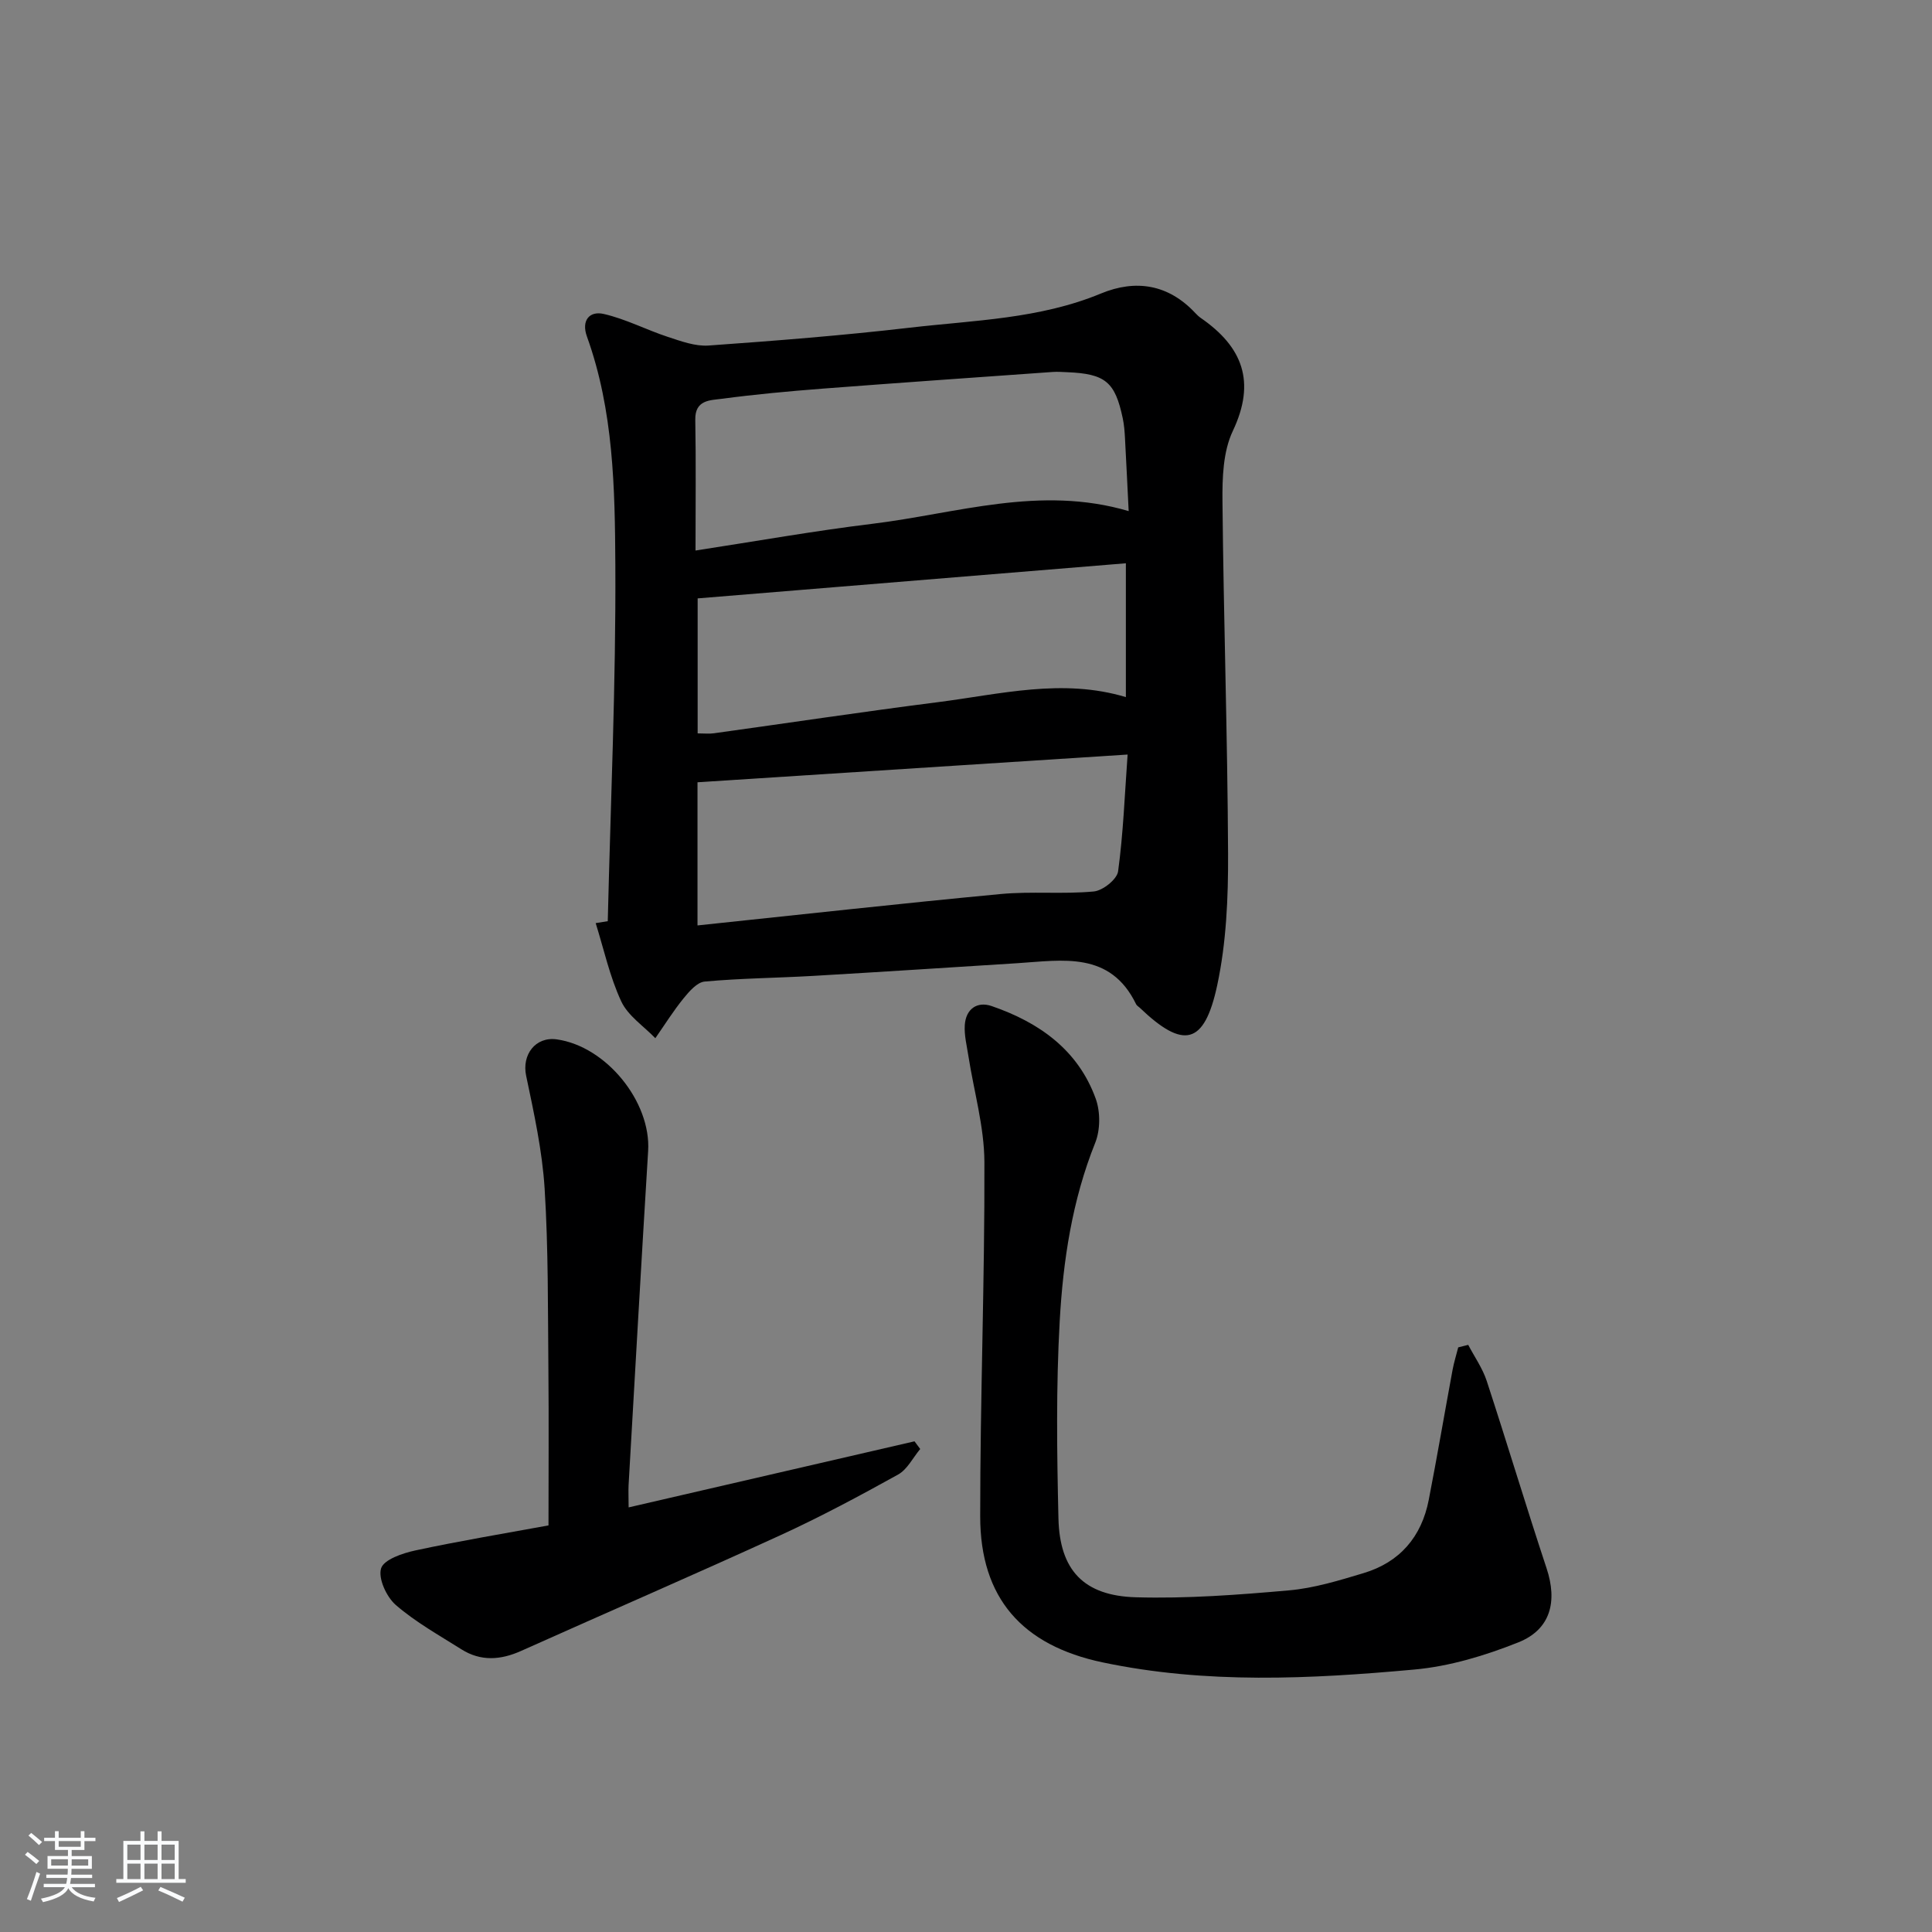 <svg enable-background="new 0 0 400 400" viewBox="0 0 400 400" xmlns="http://www.w3.org/2000/svg"><rect x="0" y="0" width="400" height="400" fill="#808080" stroke="none"/><path d="m5.17 384 .55-.58c.85.61 1.65 1.24 2.4 1.87l-.59.64c-.83-.73-1.62-1.38-2.36-1.93m1.22 9.53-.82-.34c.71-1.76 1.37-3.64 1.98-5.63.24.13.5.25.76.36-.6 1.67-1.24 3.54-1.92 5.61m-.5-13.5.57-.54c.56.44 1.31 1.06 2.26 1.87l-.65.64c-.67-.66-1.4-1.32-2.18-1.97m3.25.46h2.24v-1.36h.77v1.36h4.57v-1.36h.76v1.36h2.28v.69h-2.28v1.84h-2.64v1.26h4.18v2.64h-4.21c0 .45-.02.86-.05 1.21h4.32v.69h-4.38c-.04.34-.1.75-.19 1.22h5.15v.69h-4.82c.87 1.19 2.51 1.92 4.93 2.19-.17.31-.3.57-.37.76-2.77-.49-4.52-1.41-5.26-2.76-.56 1.26-2.3 2.23-5.24 2.9-.12-.24-.26-.48-.43-.72 2.73-.55 4.38-1.34 4.96-2.38h-4.38v-.69h4.65c.1-.38.17-.79.21-1.22h-4.32v-.69h4.4c.03-.34.05-.75.05-1.21h-4.2v-2.64h4.23v-1.26h-2.69v-1.84h-2.24zm1.46 4.46v1.29h3.45c.01-.4.02-.57.01-.53v-.32-.45h-3.46zm1.55-2.59h4.57v-1.19h-4.57zm6.11 2.59h-3.42v.77c-.01.19-.01.37-.02.53h3.44z" fill="#fafbfc"/><path d="m32.63 379.16h.82v1.98h3.54v7.89h1.46v.78h-14.37v-.78h1.46v-7.89h3.54v-1.98h.82v1.98h2.73zm-3.49 11.48.5.73c-1.61.82-3.28 1.63-5 2.42-.13-.27-.28-.55-.44-.82 1.75-.73 3.4-1.5 4.94-2.33m-2.78-5.55h2.73v-3.18h-2.73zm0 3.95h2.73v-3.2h-2.73zm3.54-3.95h2.73v-3.18h-2.73zm0 3.95h2.73v-3.2h-2.73zm7.89 4.68c-1.84-.92-3.51-1.7-5.02-2.32l.45-.73c1.89.8 3.57 1.55 5.04 2.23zm-1.62-11.81h-2.73v3.18h2.73zm-2.73 7.13h2.73v-3.2h-2.73z" fill="#fafbfc"/><g fill="#000001"><path d="m125.83 190.72c.59-24.59 1.7-49.19 1.57-73.78-.09-15.88-.36-31.95-5.88-47.26-1.21-3.36.55-5.35 3.47-4.68 4.56 1.04 8.83 3.29 13.31 4.76 2.71.89 5.64 1.97 8.39 1.78 13.92-.99 27.84-2.09 41.7-3.7 13.29-1.54 26.83-1.8 39.52-7.06 7.23-3 13.99-1.93 19.56 4.03.34.36.71.72 1.11 1 8.66 5.97 11.51 13.19 6.66 23.42-2.03 4.28-2.19 9.73-2.14 14.64.23 24.3 1.05 48.61 1.16 72.91.04 9.08-.36 18.38-2.25 27.21-2.66 12.42-7 13.31-16.06 4.63-.24-.23-.58-.41-.72-.69-5.36-11.06-15.21-9.11-24.61-8.51-14.1.89-28.2 1.81-42.3 2.63-7.47.43-14.97.49-22.42 1.17-1.57.14-3.21 2.04-4.38 3.48-2.12 2.61-3.91 5.48-5.84 8.25-2.41-2.51-5.67-4.64-7.06-7.63-2.38-5.11-3.59-10.77-5.29-16.2.84-.13 1.67-.27 2.5-.4zm18.17-76.74c12.64-1.94 24.58-4.07 36.59-5.53 17.45-2.12 34.72-8.06 53.09-2.63-.27-5.33-.5-10.27-.77-15.22-.07-1.32-.18-2.66-.45-3.96-1.59-7.59-3.61-9.25-11.5-9.58-1-.04-2-.12-3-.05-15.91 1.13-31.83 2.24-47.74 3.46-6.96.54-13.91 1.18-20.82 2.1-2.36.31-5.52.2-5.45 4.31.16 8.81.05 17.63.05 27.1zm89.46 42.24c-30.6 1.97-59.86 3.86-89.05 5.74v29.64c21.21-2.22 41.97-4.54 62.77-6.5 6.38-.6 12.88.07 19.27-.53 1.87-.17 4.82-2.52 5.04-4.17 1.07-7.83 1.36-15.75 1.97-24.18zm-89.02-32.33v27.95c1.37 0 2.38.12 3.35-.02 15.45-2.14 30.89-4.47 46.36-6.44 12.91-1.64 25.8-5.01 38.95-1.05 0-9.1 0-17.97 0-27.71-30.02 2.47-59.25 4.86-88.66 7.27z"/><path d="m303.98 278.44c1.29 2.47 2.96 4.83 3.82 7.44 4.23 12.9 8.13 25.92 12.4 38.81 2.28 6.87.87 12.67-5.86 15.35-6.85 2.73-14.21 4.96-21.51 5.62-21.53 1.96-43.14 3.03-64.58-1.49-16.6-3.51-25.31-13.29-25.31-30.22-.01-24.45.95-48.9.87-73.35-.03-7.34-2.18-14.67-3.32-22.01-.33-2.12-.88-4.27-.74-6.37.22-3.3 2.53-4.96 5.55-3.93 9.8 3.37 17.9 9.05 21.56 19.19.98 2.72.96 6.47-.11 9.13-4.77 11.9-6.65 24.38-7.35 36.94-.76 13.57-.58 27.22-.26 40.82.25 10.71 5.22 16.02 16.03 16.33 10.55.3 21.16-.5 31.69-1.43 5.22-.46 10.38-2.05 15.44-3.57 7.51-2.25 12.02-7.51 13.51-15.18 1.74-8.95 3.27-17.94 4.93-26.91.29-1.57.78-3.1 1.17-4.65.7-.17 1.39-.34 2.07-.52z"/><path d="m130.15 312.09c20.23-4.68 39.71-9.18 59.19-13.68.39.53.79 1.06 1.18 1.59-1.51 1.8-2.66 4.22-4.58 5.29-7.97 4.42-16.03 8.74-24.32 12.54-17.83 8.17-35.83 15.95-53.72 23.97-4.25 1.91-8.36 2.2-12.36-.32-4.63-2.92-9.47-5.62-13.58-9.17-1.93-1.67-3.7-5.5-3.06-7.59.56-1.83 4.47-3.16 7.11-3.72 9.06-1.95 18.22-3.47 27.55-5.18 0-11.04.08-21.66-.02-32.29-.12-12.48 0-24.99-.78-37.44-.49-7.85-2.21-15.65-3.83-23.38-.91-4.33 1.91-8.13 6.33-7.52 10.26 1.43 19.55 12.93 18.93 23.1-1.42 23.07-2.72 46.15-4.05 69.22-.06 1.3.01 2.62.01 4.58z"/></g></svg>
